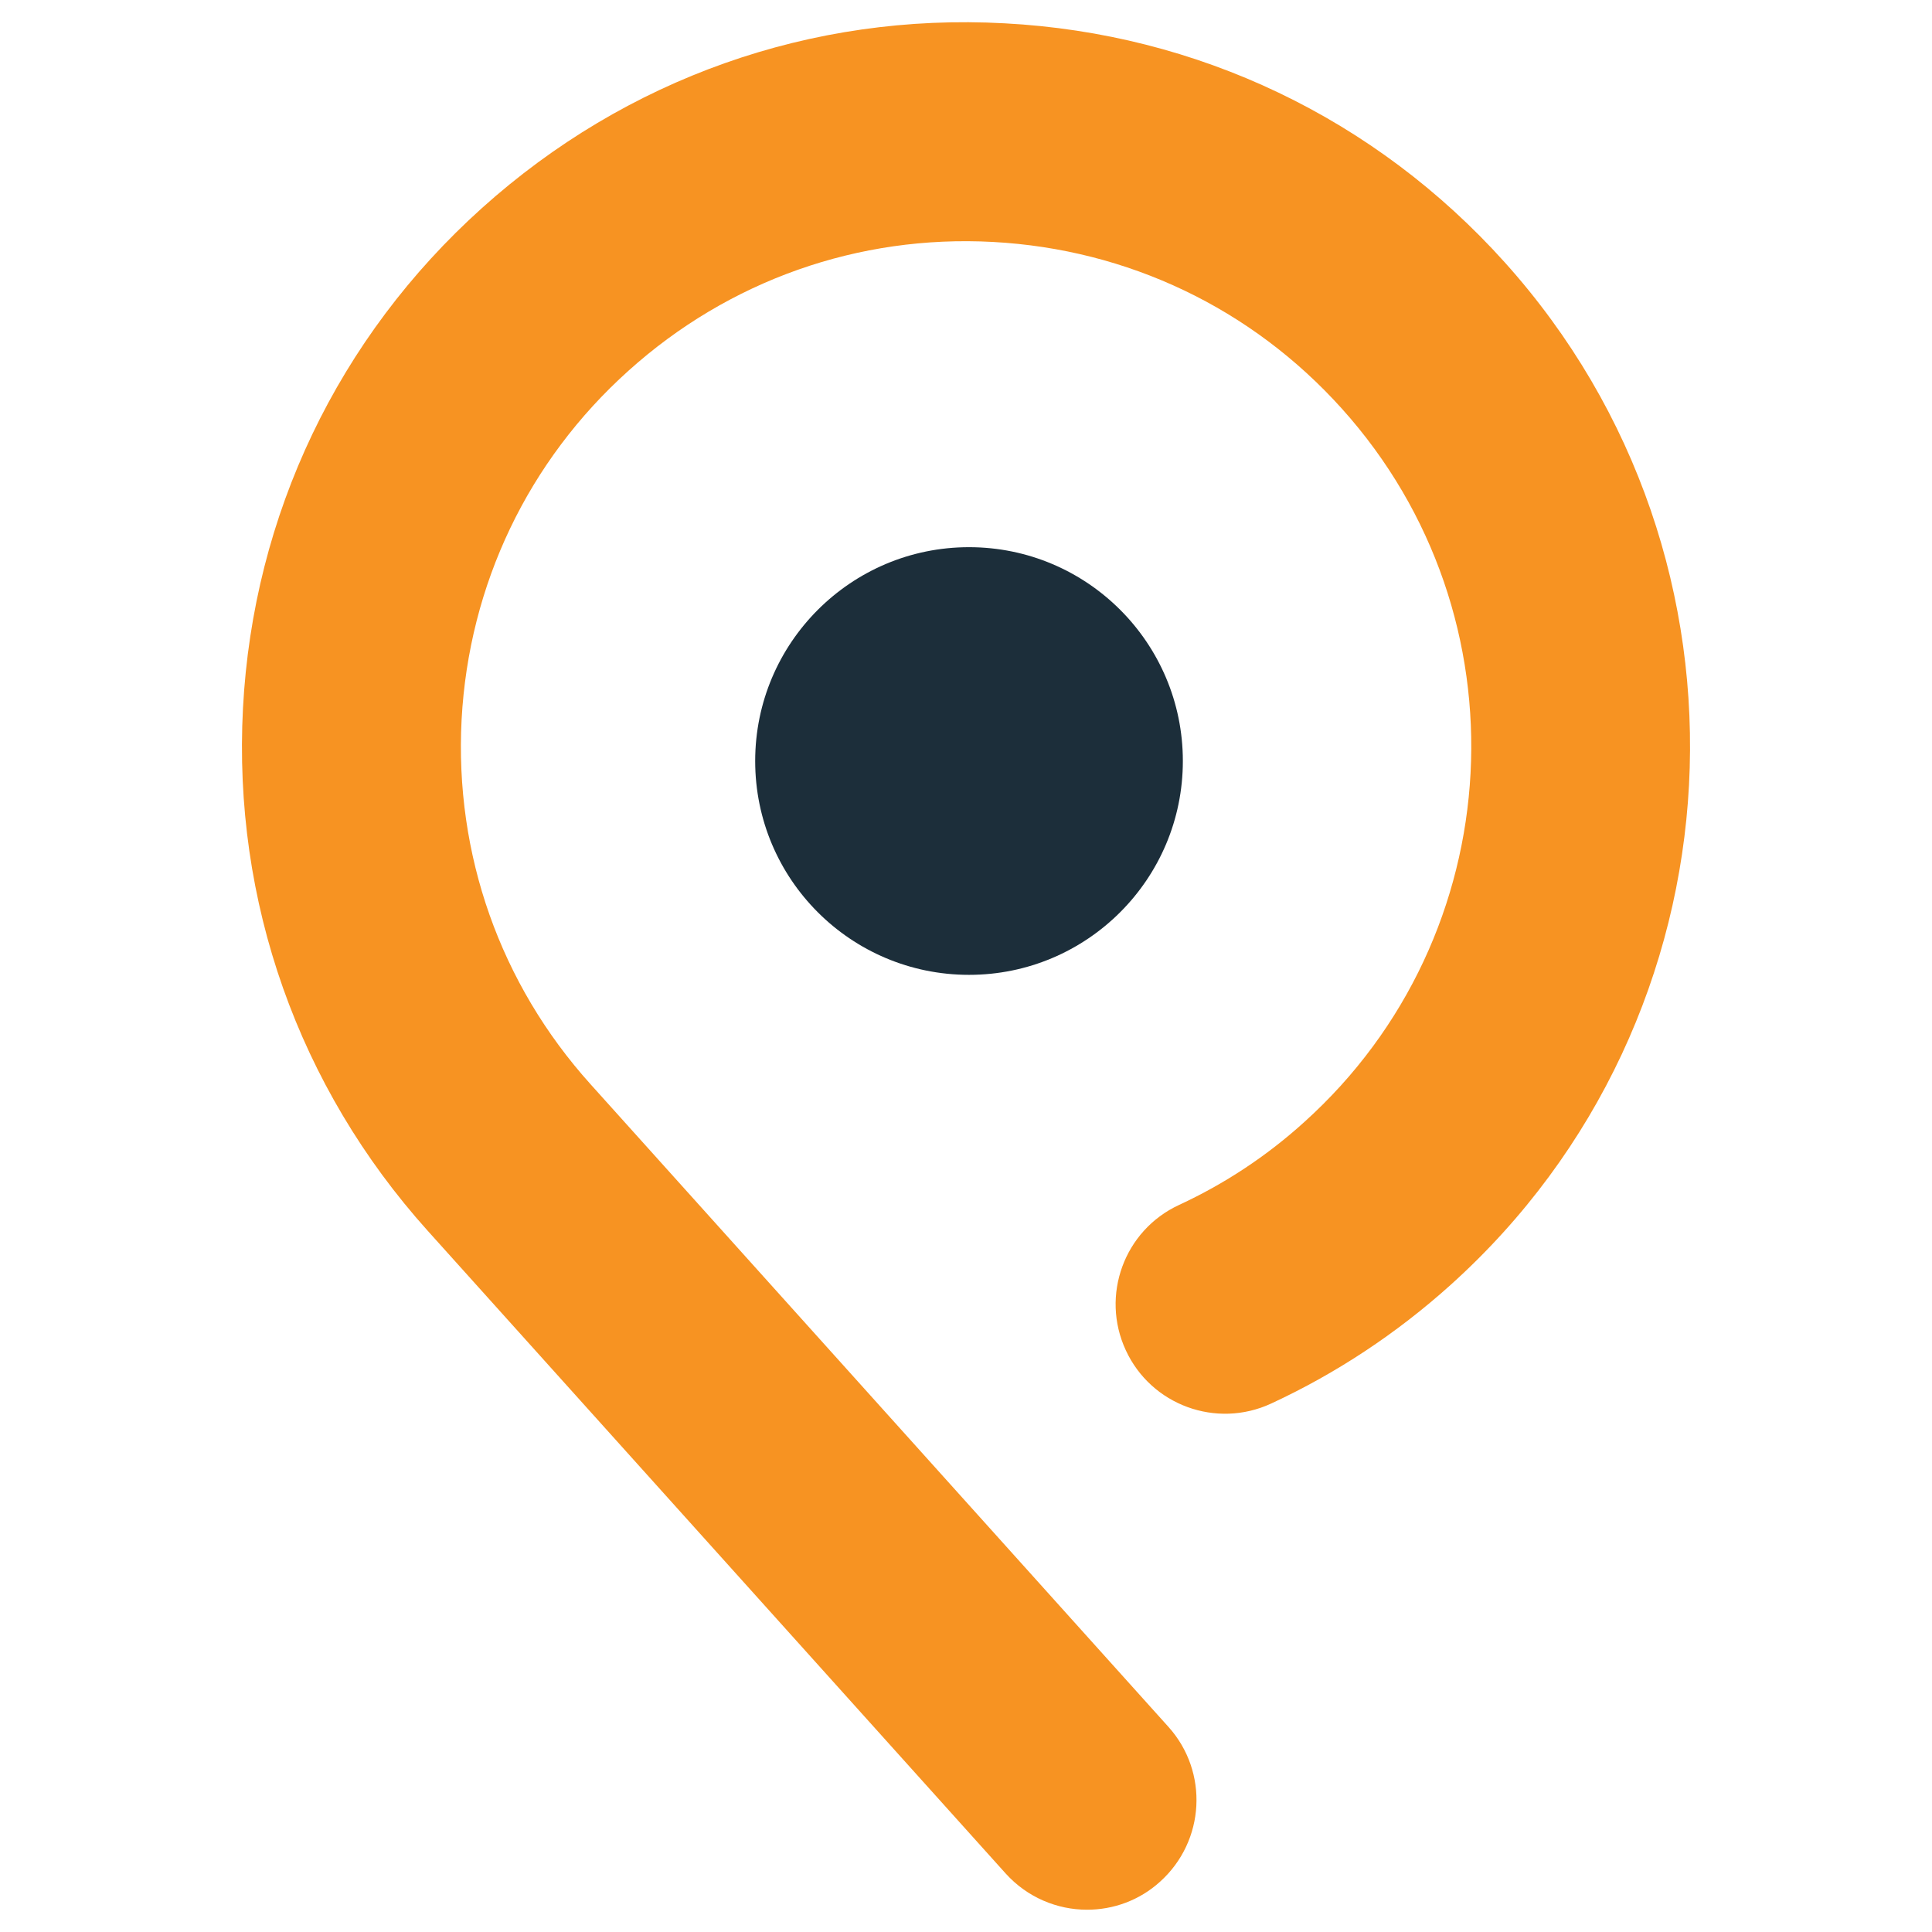 <?xml version="1.0" encoding="utf-8"?>
<!-- Generator: Adobe Illustrator 25.2.0, SVG Export Plug-In . SVG Version: 6.00 Build 0)  -->
<svg version="1.1" id="Layer_1" xmlns="http://www.w3.org/2000/svg" xmlns:xlink="http://www.w3.org/1999/xlink" x="0px" y="0px"
	 viewBox="0 0 927.9 927.9" style="enable-background:new 0 0 927.9 927.9;" xml:space="preserve">
<style type="text/css">
	.st0{fill:#1C2E3A;}
	.st1{fill:#F79322;}
</style>
<g>
	<path class="st0" d="M362.7,365.5c0-56.7,46-102.7,102.7-102.7c56.7,0,102.7,46,102.7,102.7c0,56.7-46,102.7-102.7,102.7
		C408.7,468.2,362.7,422.3,362.7,365.5"/>
	<path class="st1" d="M522.1,917.2c-14.4,0-28.7-5.9-39.1-17.4L205.4,591.1c-62.1-69.1-93.6-158.2-88.7-251
		c4.9-92.8,45.7-178.1,114.8-240.2c69.1-62.1,158.1-93.8,251-88.7c92.8,4.9,178.1,45.7,240.2,114.8
		c128.2,142.6,116.5,363-26.1,491.2c-25.8,23.2-54.8,42.4-86.1,56.9c-26.3,12.2-57.6,0.8-69.8-25.6c-12.2-26.3-0.8-57.6,25.6-69.8
		c21.8-10.1,42-23.4,60-39.7c99.5-89.5,107.7-243.2,18.2-342.7c-43.3-48.2-102.8-76.6-167.6-80.1c-64.6-3.5-126.9,18.5-175.1,61.9
		c-48.2,43.3-76.6,102.8-80.1,167.5c-3.4,64.7,18.5,126.9,61.9,175.1l277.6,308.7c19.4,21.6,17.6,54.8-4,74.3
		C547.2,912.8,534.6,917.2,522.1,917.2"/>
</g>
</svg>
